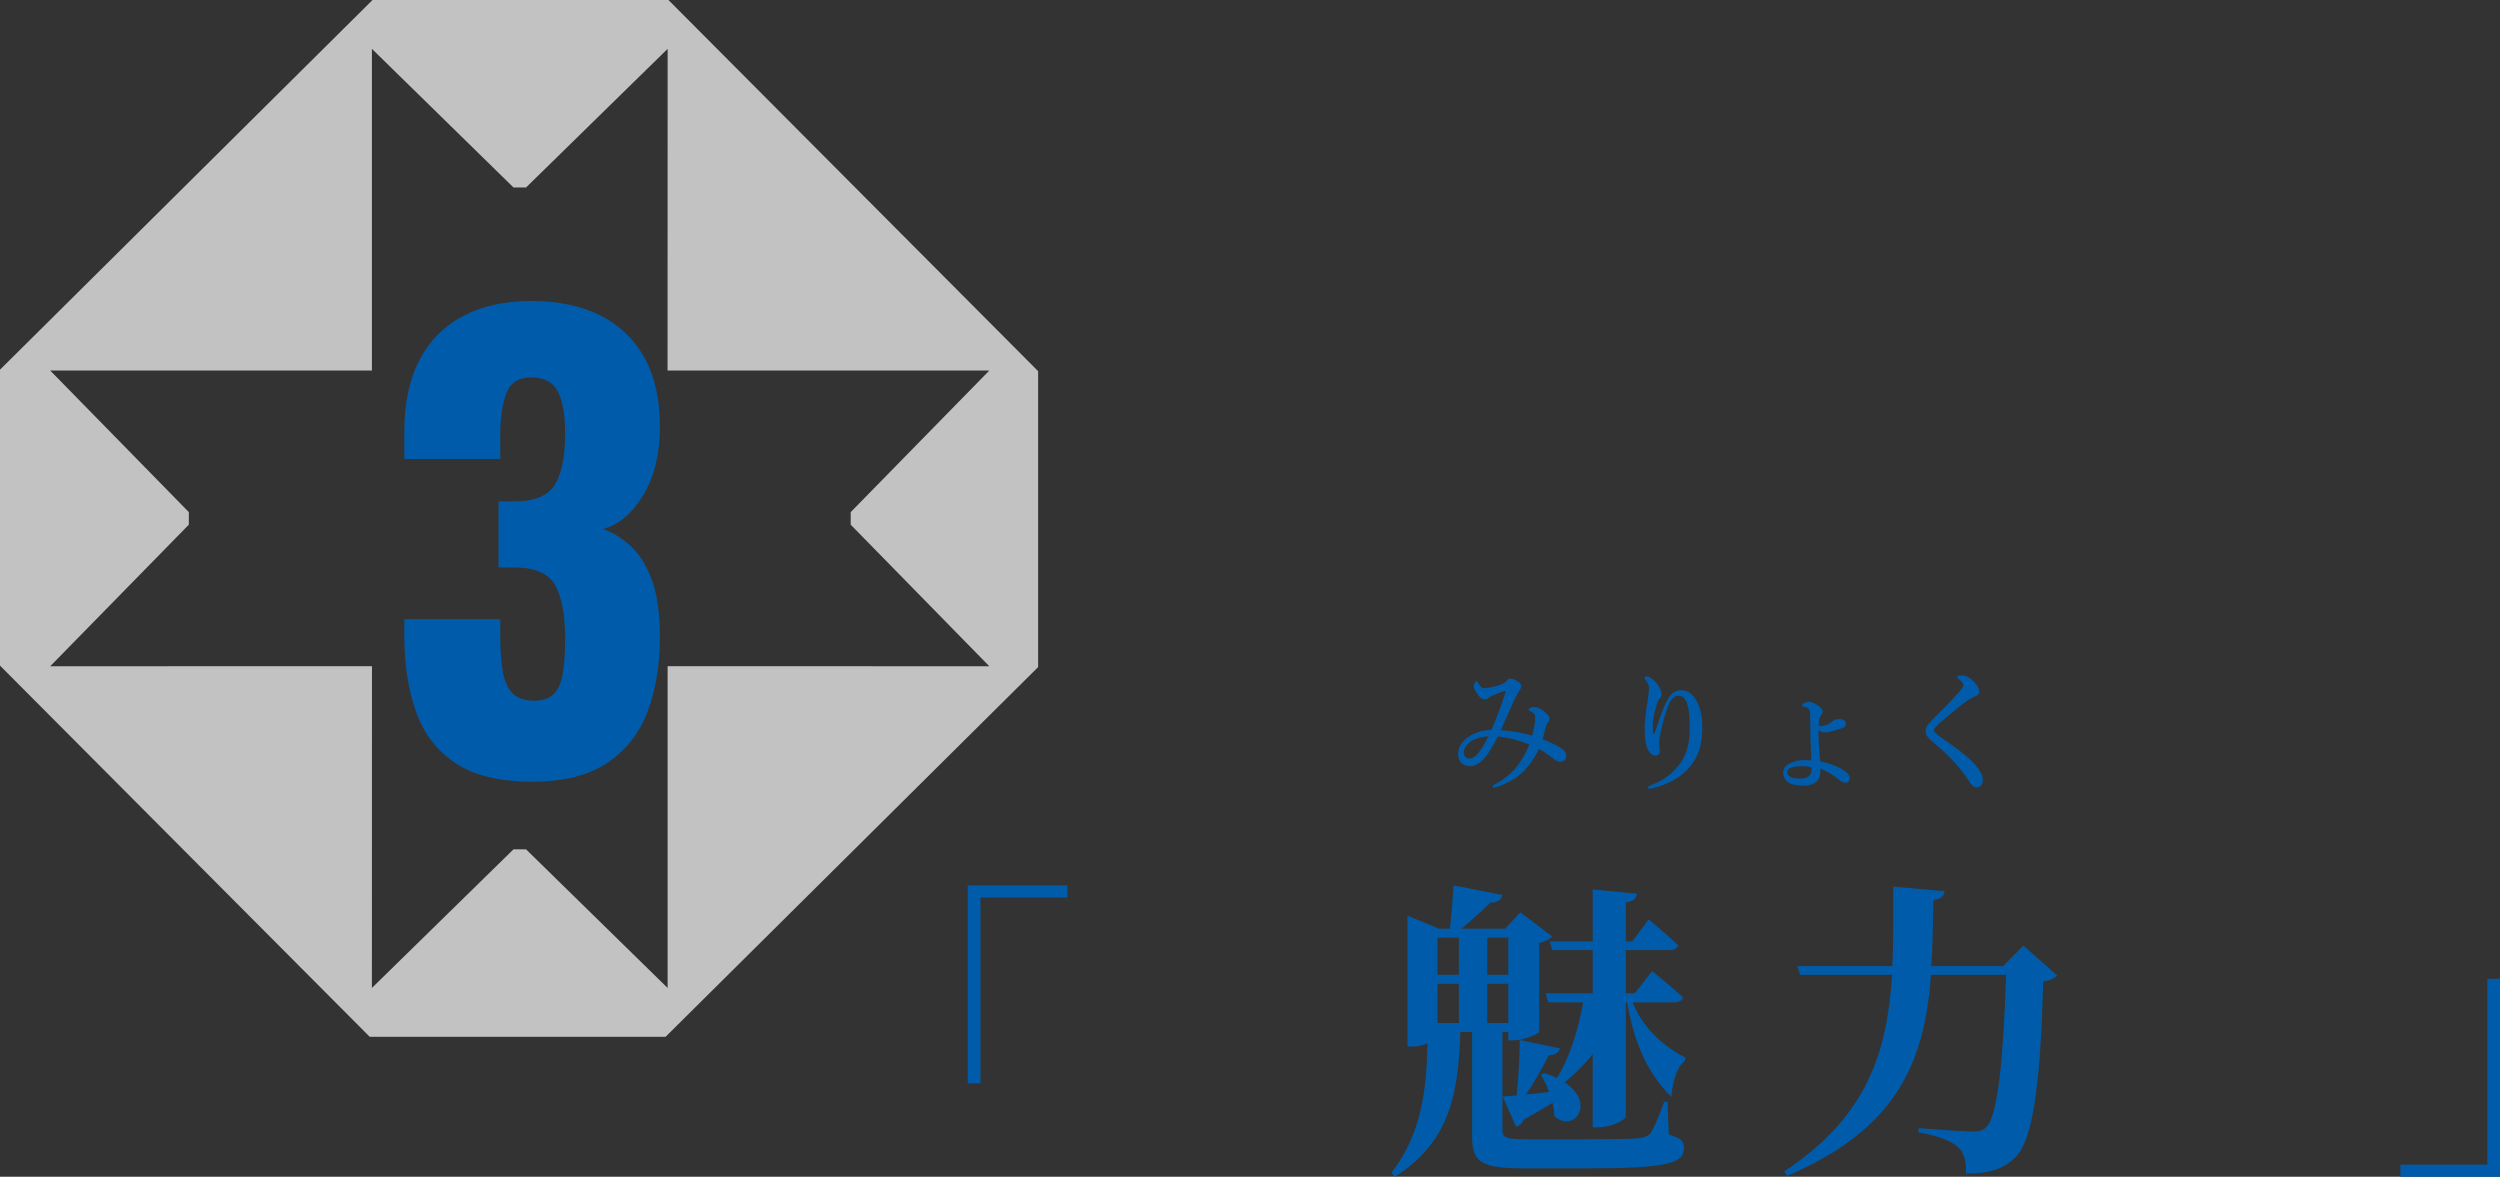 <?xml version="1.0" encoding="UTF-8"?>
<svg id="_レイヤー_1" data-name=" レイヤー 1" xmlns="http://www.w3.org/2000/svg" width="79.858mm" height="37.588mm" viewBox="0 0 226.369 106.548">
  <rect x="0" y="0" width="226.369" height="106.548" fill="#333333" stroke="none"/>
  <g>
    <path d="M87.631,80.172h9.016v1.092h-7.867v16.828h-1.148v-17.92h0Z" fill="#005caa" stroke-width="0"/>
    <path d="M151.106,102.74c1.063.28,1.372.588,1.372,1.176,0,1.428-1.345,1.876-9.072,1.876h-5.32c-3.695,0-4.788-.42-4.788-2.8v-9.548h-1.063c-.196,5.124-.729,9.856-5.937,13.104l-.308-.364c2.8-3.556,3.164-7.7,3.276-11.704-.42.168-.896.28-1.4.28h-.42v-11.844l2.856,1.176h.979c.14-1.064.252-2.772.336-3.92l4.424.868c-.084.448-.447.672-1.092.7-.7.672-1.764,1.624-2.604,2.352h3.947l1.372-1.484,2.884,2.184c-.195.224-.615.476-1.176.588v8.036c-.027.168-1.372.784-2.352.784h-.448v-.756h-.532v8.904c0,.616.28.812,2.072.812h5.488c2.1,0,3.892-.028,4.676-.084.56-.056.868-.168,1.12-.392.336-.448.756-1.428,1.288-2.912h.308l.112,2.968h.002ZM130.162,84.904v3.36h1.933v-3.36h-1.933ZM132.095,92.632v-3.556h-1.933v3.556h1.933ZM134.67,84.904v3.36h1.904v-3.36h-1.904ZM136.574,92.632v-3.556h-1.904v3.556h1.904ZM147.83,90.756c.812,2.044,2.437,3.808,4.788,5.012l-.056.28c-.616.448-1.092,1.652-1.232,3.276-2.548-2.576-3.443-5.516-4.004-8.568h-.112v10.332c0,.308-1.315.98-2.436.98h-.561v-6.636c-.728.952-1.596,1.792-2.548,2.576,2.912,1.904.812,4.648-.924,3.052,0-.392-.056-.784-.168-1.204-.7.448-1.596.952-2.632,1.54-.112.336-.364.56-.672.616l-1.204-2.716,1.26-.112c.168-1.54.28-3.556.28-5.012l3.64.756c-.084.336-.392.616-1.008.616-.532,1.036-1.26,2.38-2.072,3.556.645-.056,1.372-.14,2.101-.224-.196-.588-.477-1.12-.756-1.54l.308-.168c.42.14.812.28,1.148.448,1.203-1.932,1.932-4.368,2.38-6.86h-3.164l-.225-.812h4.256v-3.92h-3.668l-.224-.784h3.892v-4.704l4.005.392c-.057.392-.252.672-1.009.784v3.528h.588l1.484-1.988s1.652,1.372,2.66,2.324c-.084.308-.364.448-.756.448h-3.977v3.92h.812l1.567-2.016s1.736,1.4,2.801,2.38c-.084.308-.364.448-.756.448h-3.809.003Z" fill="#005caa" stroke-width="0"/>
    <path d="M186.273,88.32c-.224.252-.588.448-1.26.532-.252,9.072-.896,14.392-2.548,15.96-1.036,1.008-2.296,1.456-4.452,1.456.028-1.064-.14-1.904-.729-2.408-.588-.56-1.987-1.064-3.584-1.344l.028-.364c1.708.14,4.2.308,4.984.308.531,0,.84-.084,1.12-.392,1.063-.896,1.567-6.216,1.819-13.804h-6.804c-.56,7.448-2.716,13.832-13.02,18.2l-.28-.392c7.616-5.012,9.352-10.948,9.771-17.808h-8.315l-.252-.784h8.596c.112-2.296.084-4.704.084-7.196l4.648.42c-.057.448-.309.7-1.009.784-.056,2.044-.056,4.06-.195,5.992h6.496l1.848-1.848,3.052,2.688h.002Z" fill="#005caa" stroke-width="0"/>
    <path d="M226.369,106.548h-9.017v-1.092h7.868v-16.828h1.148v17.92h.001Z" fill="#005caa" stroke-width="0"/>
  </g>
  <path d="M60.526,0h-26.794L0,33.474v26.795l33.474,33.608h26.794l33.732-33.474v-26.794L60.526,0ZM89.58,60.328l-29.129-.007v29.136l-12.82-12.553h-1.136l-12.821,12.553.007-29.136-29.136.007,12.553-12.82v-1.138l-12.553-12.82h29.13V4.422l12.821,12.552h1.137l12.82-12.552-.007,29.129h29.135l-12.552,12.82v1.138l12.552,12.82h0Z" fill="#fff" isolation="isolate" opacity=".7" stroke-width="0"/>
  <path d="M48.208,70.78c-2.947,0-5.261-.555-6.942-1.664-1.682-1.109-2.878-2.66-3.588-4.654-.711-1.993-1.066-4.29-1.066-6.89v-1.508h8.685v1.508c0,1.387.086,2.514.26,3.38.173.867.485,1.5.937,1.898.449.399,1.073.598,1.871.598s1.396-.208,1.795-.624c.397-.416.667-1.04.806-1.872.138-.832.208-1.872.208-3.12,0-2.08-.286-3.666-.858-4.758-.571-1.092-1.76-1.655-3.562-1.69h-1.612v-5.98h1.404c1.837,0,3.067-.502,3.691-1.508.624-1.005.937-2.565.937-4.68,0-1.629-.217-2.877-.65-3.744-.434-.866-1.239-1.3-2.418-1.3-1.144,0-1.897.486-2.262,1.456-.364.971-.546,2.219-.546,3.744v2.184h-8.685v-2.548c0-2.53.46-4.671,1.378-6.422.919-1.75,2.236-3.076,3.952-3.978,1.717-.901,3.771-1.352,6.162-1.352,2.427,0,4.507.434,6.24,1.3,1.733.867,3.068,2.141,4.004,3.822.937,1.682,1.404,3.77,1.404,6.266,0,2.462-.503,4.524-1.508,6.188-1.006,1.664-2.22,2.687-3.641,3.068.971.347,1.847.902,2.626,1.664.78.763,1.396,1.794,1.847,3.094.449,1.3.676,2.956.676,4.966,0,2.566-.373,4.836-1.118,6.812-.746,1.976-1.968,3.528-3.666,4.654-1.699,1.126-3.952,1.69-6.76,1.69h0Z" fill="#005caa" stroke-width="0"/>
  <g>
    <path d="M139.678,66.943c.82.32,1.406.607,1.758.861.258.18.387.377.387.592,0,.191-.053.338-.158.439-.086.09-.221.135-.404.135-.152,0-.336-.076-.551-.229-.062-.043-.184-.133-.363-.27-.344-.266-.676-.484-.996-.656-.492,1.023-1.111,1.836-1.857,2.438-.371.297-.863.572-1.477.826-.348.152-.592.229-.732.229-.078,0-.117-.031-.117-.094,0-.07.035-.123.105-.158.059-.031.137-.072.234-.123.188-.098.314-.168.381-.211.438-.309.771-.576,1.002-.803.168-.164.365-.393.592-.686.348-.445.68-1.053.996-1.822-.91-.379-1.855-.623-2.836-.732-.523,1-.959,1.688-1.307,2.062-.402.422-.811.633-1.225.633-.328,0-.592-.1-.791-.299-.191-.191-.287-.459-.287-.803,0-.645.359-1.193,1.078-1.646.527-.32,1.172-.5,1.934-.539.484-1.094.91-2.234,1.277-3.422.004-.008.006-.016.006-.023,0-.047-.033-.07-.1-.07-.02,0-.039.004-.059.012-.754.262-1.217.465-1.389.609-.109.09-.221.135-.334.135-.199,0-.379-.104-.539-.311-.305-.383-.457-.674-.457-.873,0-.133.027-.24.082-.322.059-.098.111-.146.158-.146.039,0,.1.072.182.217.109.16.189.264.24.311.09.078.197.117.322.117.215,0,.598-.076,1.148-.229.461-.129.738-.279.832-.451.07-.129.186-.193.346-.193.195,0,.455.107.779.322.137.098.205.215.205.352,0,.082-.027.172-.082.27-.008.016-.045.074-.111.176-.039.066-.074.129-.105.188-.18.312-.389.736-.627,1.271-.102.23-.26.588-.475,1.072-.18.41-.33.748-.451,1.014.98.062,1.926.227,2.836.492.191-.688.287-1.219.287-1.594,0-.176-.041-.311-.123-.404-.074-.082-.201-.164-.381-.246-.074-.035-.111-.062-.111-.082,0-.047.053-.104.158-.17.102-.062.209-.094.322-.094.27,0,.57.125.902.375.352.258.527.488.527.691,0,.109-.039.209-.117.299-.109.141-.17.238-.182.293-.105.414-.217.838-.334,1.271ZM134.779,66.667c-.57.027-1.062.158-1.477.393-.254.141-.449.318-.586.533-.113.172-.17.342-.17.51,0,.156.035.287.105.393.094.121.227.182.398.182.262,0,.521-.152.779-.457.297-.355.613-.873.949-1.553Z" fill="#005caa" stroke-width="0"/>
    <path d="M149.845,66.339c.203-.645.432-1.297.686-1.957.203-.559.422-1.002.656-1.33.27-.367.609-.551,1.02-.551.555,0,1.004.283,1.348.85.391.652.586,1.48.586,2.484,0,1.34-.275,2.404-.826,3.193-.434.625-.955,1.121-1.564,1.488-.578.359-1.266.641-2.062.844-.141.039-.256.059-.346.059-.105,0-.158-.041-.158-.123,0-.043.072-.094.217-.152,1.289-.5,2.236-1.229,2.842-2.186.297-.469.5-.963.609-1.482.098-.465.146-1.062.146-1.793,0-.875-.08-1.539-.24-1.992-.16-.465-.408-.697-.744-.697-.328,0-.604.207-.826.621-.234.438-.479,1.195-.732,2.273-.145.602-.221,1.029-.229,1.283v.088l.064.715c0,.297-.141.445-.422.445-.176,0-.338-.096-.486-.287-.129-.156-.227-.354-.293-.592-.113-.367-.17-.902-.17-1.605,0-.609.098-1.482.293-2.619.062-.398.094-.742.094-1.031,0-.234-.104-.479-.311-.732-.066-.078-.1-.129-.1-.152,0-.098.088-.146.264-.146.094,0,.209.049.346.146.355.25.619.557.791.92.098.191.146.363.146.516s-.053.281-.158.387c-.07.07-.137.189-.199.357-.289.852-.434,1.547-.434,2.086,0,.359.012.592.035.697.012.043.033.064.064.064.043,0,.074-.029.094-.088Z" fill="#005caa" stroke-width="0"/>
    <path d="M164.822,68.935c.934.199,1.674.494,2.221.885.289.191.434.406.434.645,0,.105-.035.201-.105.287-.066.082-.139.123-.217.123-.188,0-.367-.068-.539-.205-.695-.555-1.293-.91-1.793-1.066.008.051.012.115.012.193,0,.895-.527,1.342-1.582,1.342-.59,0-1.029-.1-1.318-.299-.312-.227-.469-.514-.469-.861,0-.359.191-.641.574-.844.391-.207.836-.311,1.336-.311.223,0,.434.008.633.023-.062-1.277-.094-2.521-.094-3.732,0-.496-.037-.795-.111-.896-.051-.082-.125-.139-.223-.17-.074-.023-.172-.047-.293-.07-.078-.016-.117-.053-.117-.111,0-.051.031-.098.094-.141.152-.113.32-.17.504-.17.289,0,.598.129.926.387.23.188.346.338.346.451,0,.137-.043.25-.129.34-.141.137-.217.436-.229.896,0,.09.061.135.182.135.109,0,.297-.049.562-.146.176-.07.348-.178.516-.322.148-.129.34-.193.574-.193.199,0,.357.043.475.129.102.074.152.168.152.281,0,.188-.068.307-.205.357-.164.078-.469.178-.914.299-.324.098-.58.146-.768.146-.246,0-.445-.076-.598-.229,0,1,.055,1.949.164,2.848ZM164.031,69.474c-.281-.066-.537-.1-.768-.1-.453,0-.793.035-1.02.105-.273.09-.41.234-.41.434,0,.141.061.264.182.369.168.145.516.217,1.043.217.328,0,.59-.096.785-.287.098-.098.152-.201.164-.311.023-.113.035-.211.035-.293,0-.047-.004-.092-.012-.135Z" fill="#005caa" stroke-width="0"/>
    <path d="M177.434,62.607c.227-.25.34-.445.34-.586,0-.074-.045-.166-.135-.275-.055-.07-.162-.166-.322-.287-.074-.043-.111-.09-.111-.141,0-.105.148-.158.445-.158.414,0,.834.252,1.26.756.199.238.299.463.299.674s-.107.357-.322.439c-.367.137-.844.441-1.43.914-1.027.828-1.715,1.412-2.062,1.752-.199.199-.299.332-.299.398,0,.062.053.154.158.275.094.109.305.275.633.498,1.453.988,2.438,1.781,2.953,2.379.465.539.697.979.697,1.318,0,.246-.045.426-.135.539-.09.129-.254.193-.492.193-.172,0-.383-.195-.633-.586-.762-1.195-1.895-2.408-3.398-3.639-.344-.277-.516-.561-.516-.85,0-.242.08-.455.24-.639.152-.191.684-.738,1.594-1.641.379-.379.791-.824,1.236-1.336Z" fill="#005caa" stroke-width="0"/>
  </g>
</svg>